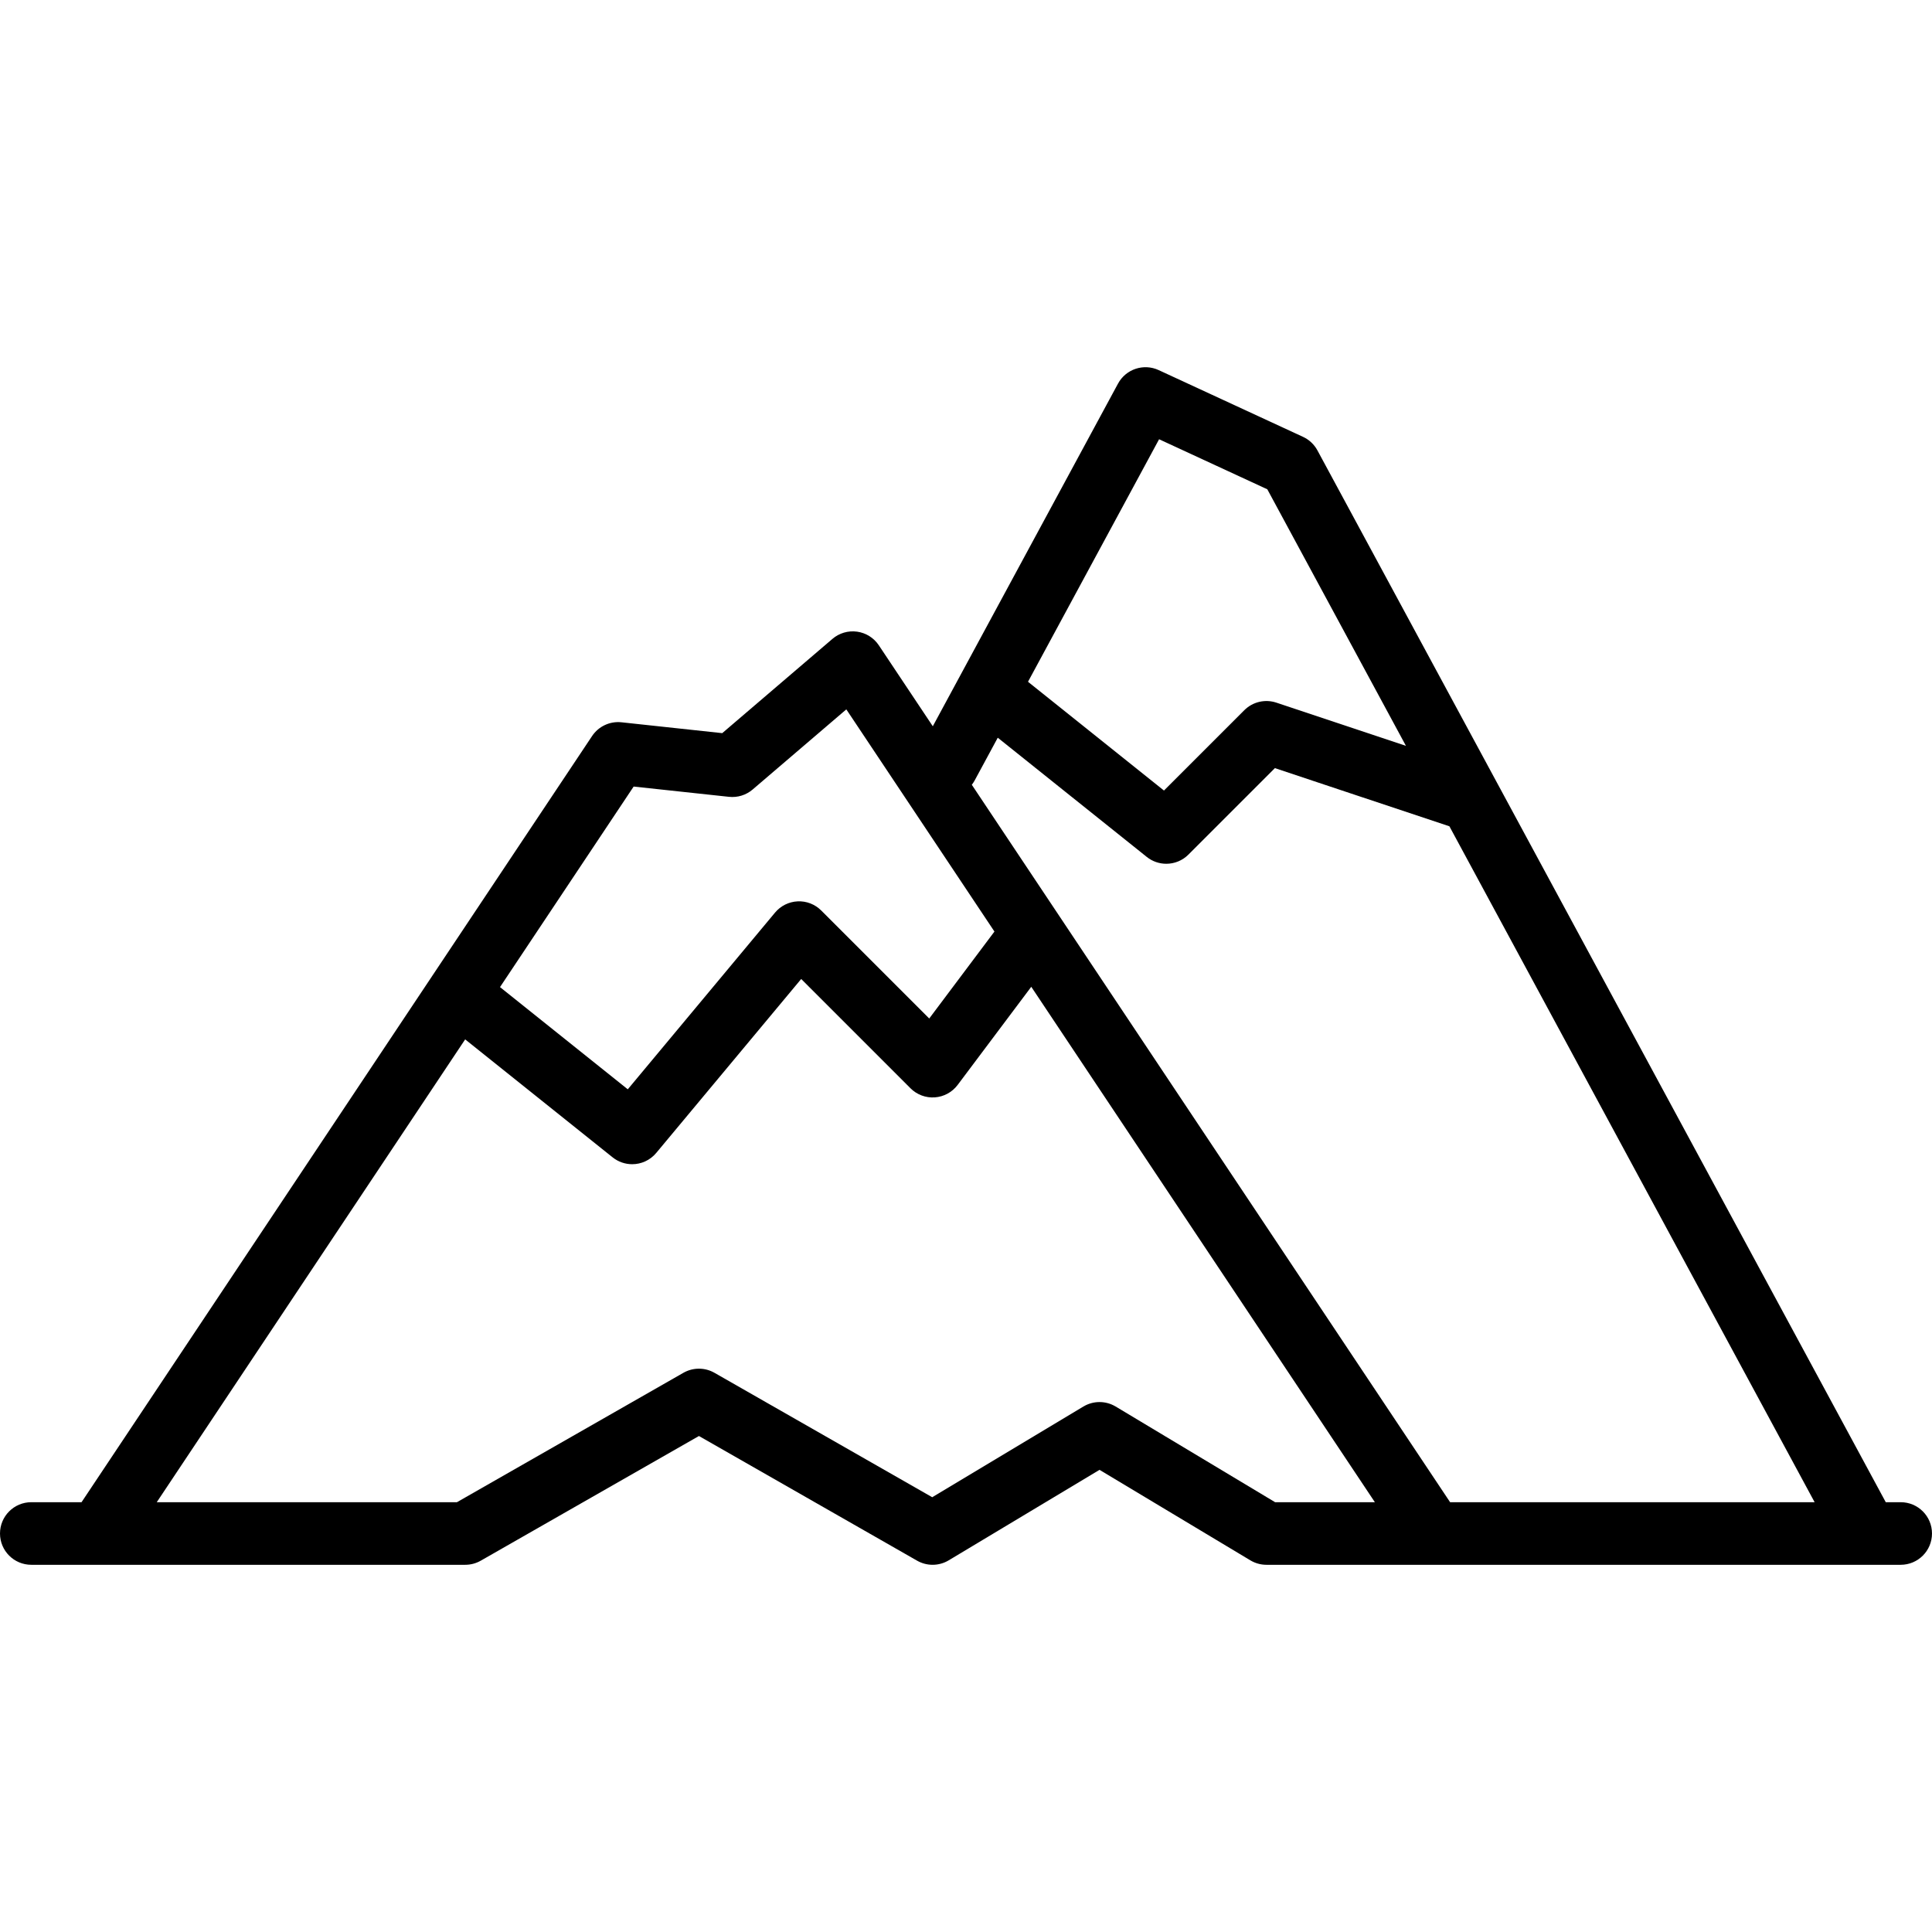 <?xml version="1.0" encoding="UTF-8"?> <svg xmlns="http://www.w3.org/2000/svg" xmlns:xlink="http://www.w3.org/1999/xlink" fill="#000000" height="800px" width="800px" version="1.1" viewBox="0 0 463 463"><path d="m455.5,360h-3.58l-136.202-252.068c-0.77-1.425-1.98-2.563-3.451-3.242l-34.594-15.996c-3.595-1.663-7.863-0.243-9.745,3.241l-44.384,82.111-12.935-19.402c-1.19-1.785-3.087-2.975-5.211-3.269-2.127-0.295-4.274,0.335-5.904,1.73l-26.41,22.591-24.15-2.601c-2.782-0.297-5.494,0.972-7.044,3.298l-122.349,183.607h-12.041c-4.142,0-7.5,3.358-7.5,7.5s3.358,7.5 7.5,7.5h103.999c1.305,0 2.588-0.341 3.721-0.988l52.279-29.874 52.279,29.874c1.154,0.659 2.438,0.988 3.721,0.988 1.336,0 2.672-0.357 3.859-1.069l36.141-21.685 36.143,21.685c1.166,0.7 2.499,1.069 3.858,1.069h152c4.142,0 7.5-3.358 7.5-7.5s-3.358-7.5-7.5-7.5zm-177.726-254.734l25.934,11.991 33.22,61.48-31.056-10.352c-2.694-0.897-5.667-0.197-7.675,1.812l-19.253,19.253-32.584-26.067 31.414-58.117zm-44.217,81.801l5.553-10.274 35.705,28.564c1.376,1.101 3.033,1.644 4.683,1.644 1.929,0 3.849-0.741 5.305-2.197l20.723-20.722 41.822,13.941 87.522,161.977h-87.356l-114.619-171.928c0.241-0.314 0.468-0.645 0.662-1.005zm-81.706,1.43l22.846,2.46c2.059,0.223 4.108-0.415 5.679-1.758l22.443-19.199 35.497,53.245-15.628,20.837-25.885-25.884c-1.49-1.49-3.539-2.292-5.643-2.189-2.105,0.095-4.073,1.072-5.422,2.691l-35.293,42.352-30.619-24.495 32.025-48.06zm115.507,148.572c-2.376-1.425-5.343-1.425-7.718,0l-36.233,21.74-52.187-29.821c-2.306-1.317-5.137-1.317-7.442,0l-54.271,31.012h-71.94l73.91-110.915 35.339,28.271c1.382,1.105 3.036,1.644 4.681,1.644 2.151,0 4.285-0.921 5.766-2.699l34.742-41.69 26.193,26.192c1.538,1.538 3.666,2.336 5.835,2.178 2.168-0.154 4.164-1.242 5.468-2.981l17.64-23.52 82.345,123.52h-23.909l-38.219-22.931z"></path></svg> 